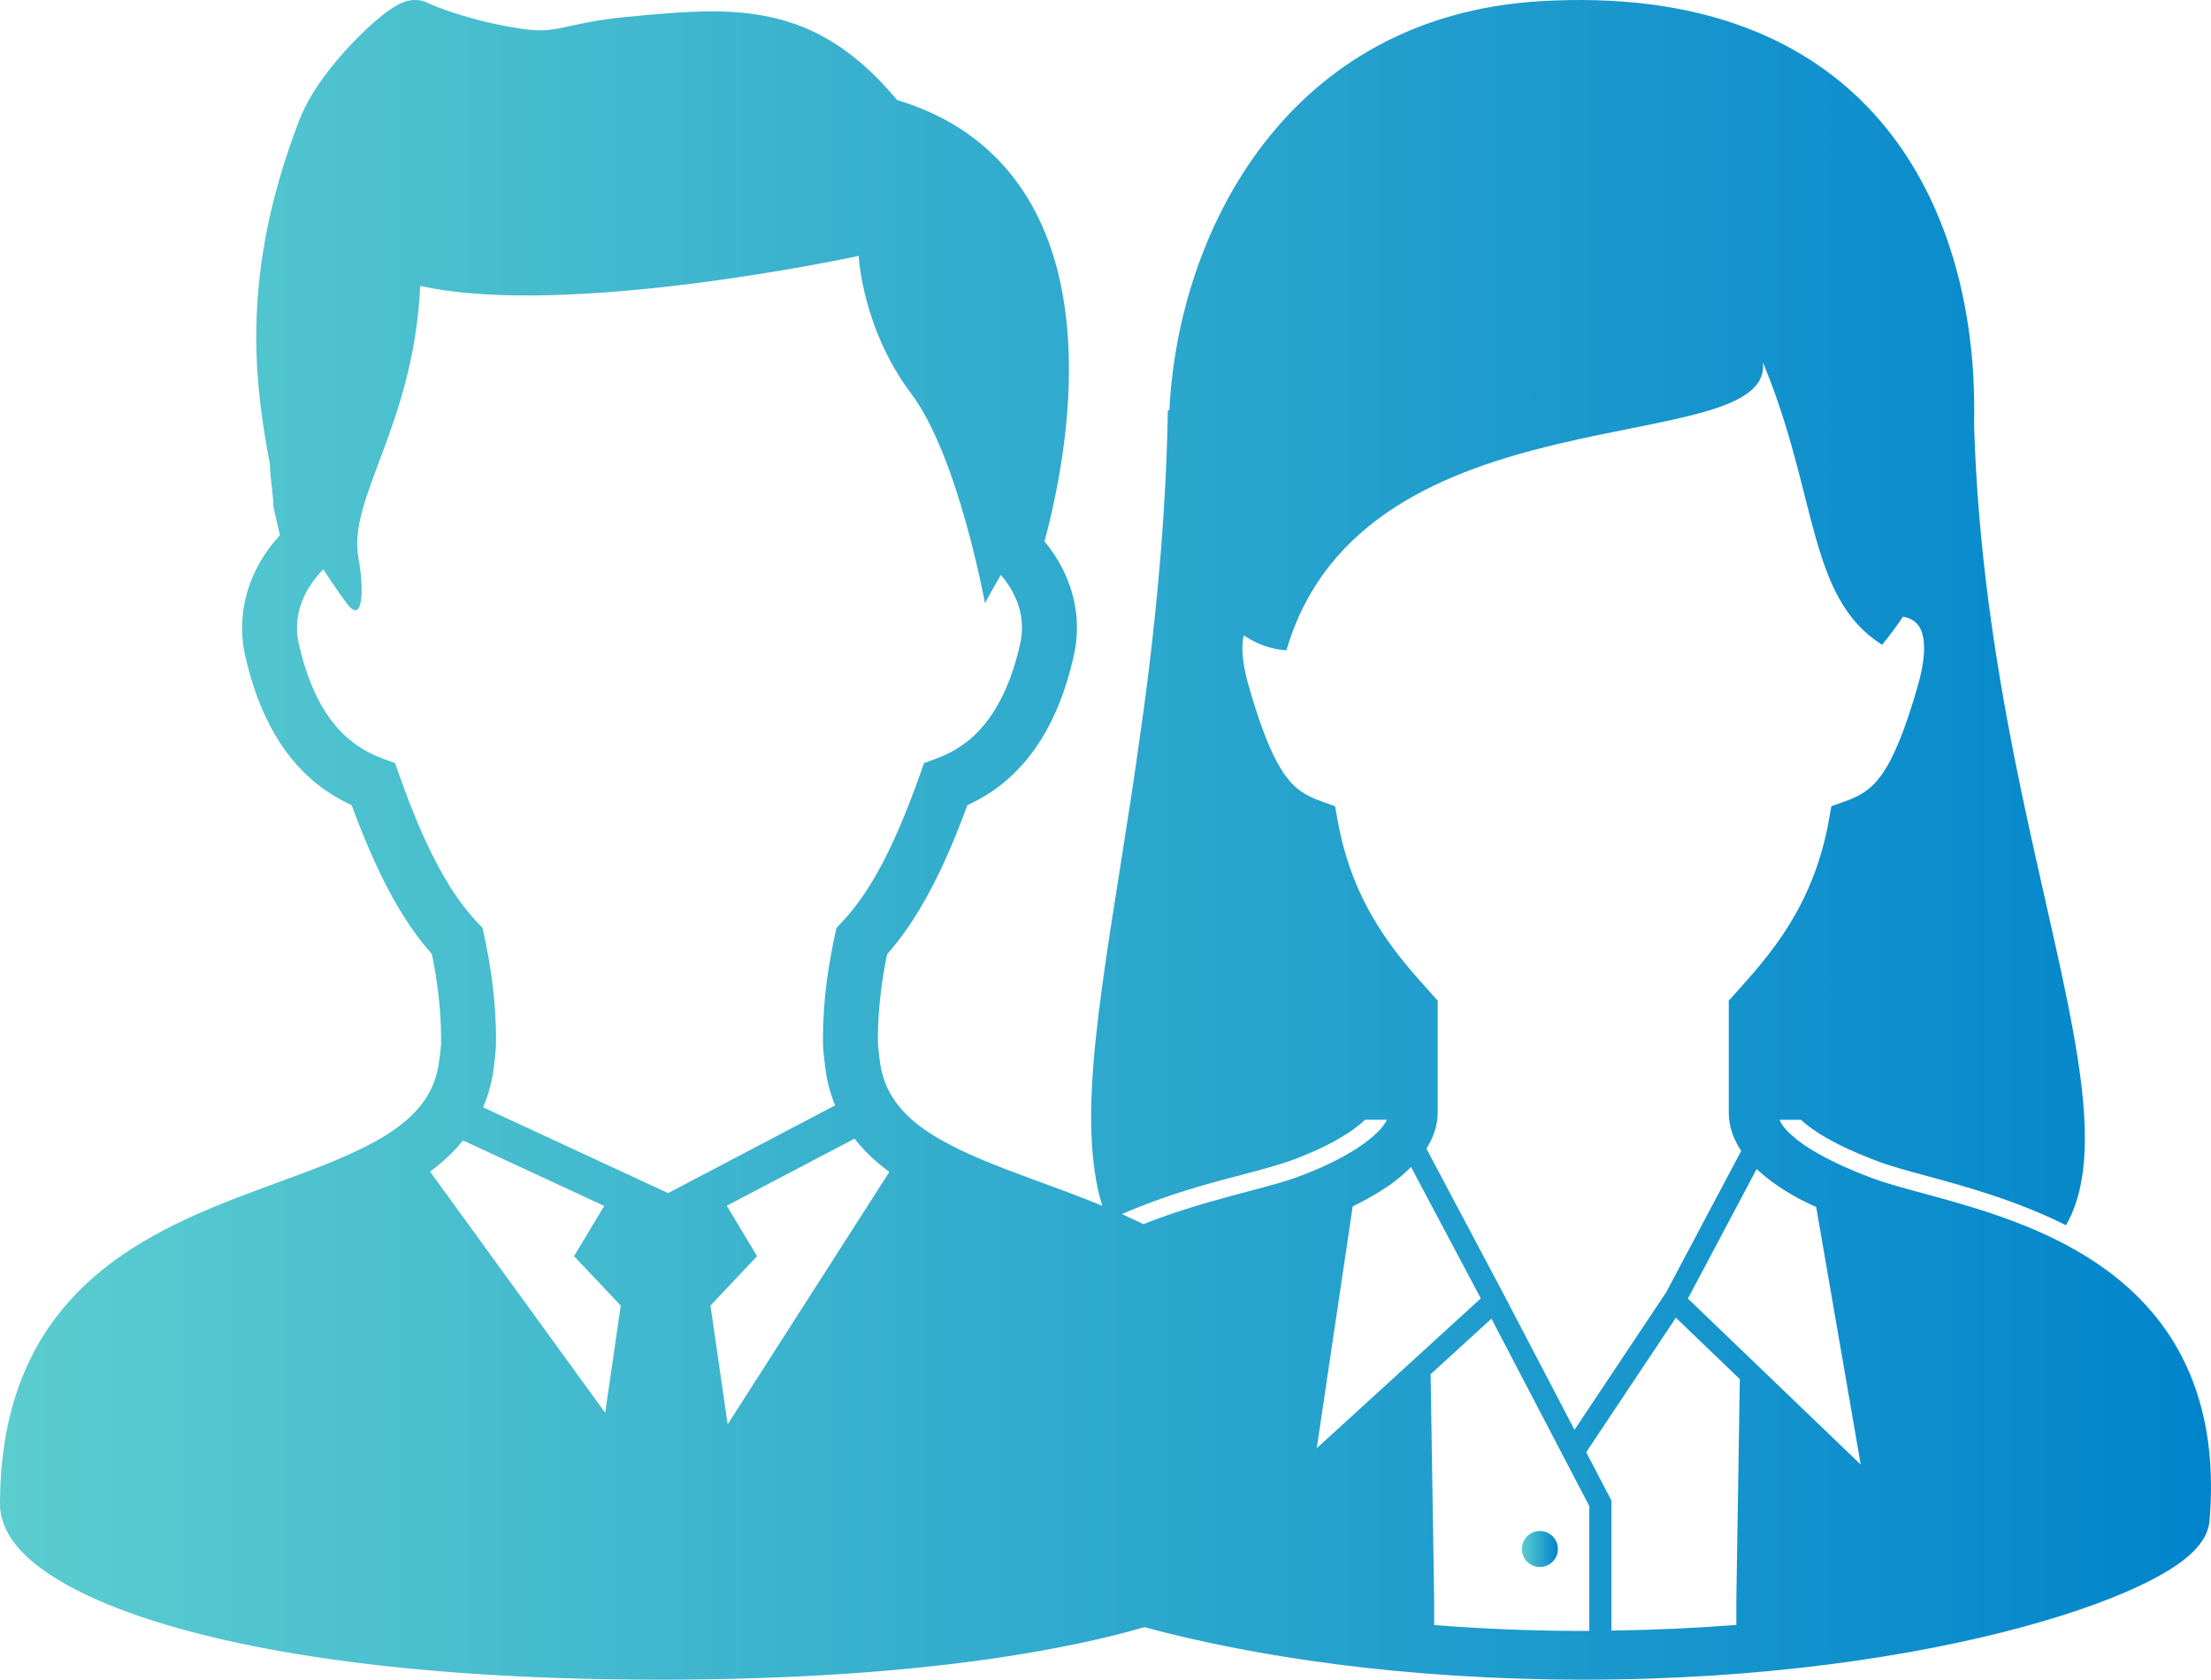 <?xml version="1.0" encoding="utf-8"?>
<!-- Generator: Adobe Illustrator 16.0.4, SVG Export Plug-In . SVG Version: 6.00 Build 0)  -->
<!DOCTYPE svg PUBLIC "-//W3C//DTD SVG 1.1//EN" "http://www.w3.org/Graphics/SVG/1.1/DTD/svg11.dtd">
<svg version="1.1" id="_x32_" xmlns="http://www.w3.org/2000/svg" xmlns:xlink="http://www.w3.org/1999/xlink" x="0px" y="0px"
	 width="673.82px" height="512px" viewBox="0 0 673.82 512" enable-background="new 0 0 673.82 512" xml:space="preserve">
<g>
	<linearGradient id="SVGID_1_" gradientUnits="userSpaceOnUse" x1="0" y1="256" x2="673.82" y2="256">
		<stop  offset="0" style="stop-color:#5BCDCF"/>
		<stop  offset="1" style="stop-color:#0184CC"/>
	</linearGradient>
	<path fill="url(#SVGID_1_)" d="M660.912,406.684c-12.05-18.045-30.352-28.017-47.552-34.507c-8.62-3.244-17.058-5.632-24.482-7.663
		c-7.413-2.018-13.864-3.72-18.197-5.354c-7.57-2.812-15.585-6.463-21.171-10.381c-2.79-1.952-4.938-3.957-6.186-5.659
		c-0.495-0.688-0.752-1.24-1.003-1.781h6.543l0.679,0.607c2.901,2.564,9.115,6.952,23.031,12.153
		c3.984,1.484,9.247,2.902,14.787,4.395c11.687,3.172,27.351,7.492,42.274,14.991c2.368-4.122,3.918-8.852,4.795-14.114
		c4.729-27.894-9.112-71.391-20.325-127.508c-6.074-30.596-11.41-64.971-12.492-102.591c0.132-5.131,0-10.269-0.271-15.4
		C597.63,53.768,562.979-5.057,469.713,0.346c-77.33,4.459-110.558,70.036-113.326,124.534l-0.47,0.27
		c-0.271,14.728-1.017,28.908-2.097,42.48c-1.551,19.252-3.648,37.416-6.074,54.438c-8.105,59.16-18.777,104.748-14.048,135.475
		c0.495,3.526,1.24,6.864,2.242,10.006c-7.477-3.073-14.921-5.747-21.954-8.345c-10.312-3.797-19.797-7.484-27.234-11.766
		l-0.828-0.47c-2.688-1.562-5.062-3.219-7.156-4.938c-3.156-2.625-5.562-5.406-7.344-8.517c-1.75-3.108-2.953-6.608-3.406-10.983
		c-0.328-3.095-0.469-2.892-0.469-6c0-9.188,1.266-18.25,2.797-25.656c4.625-5.219,8.844-11.438,12.844-18.875
		c4.016-7.469,7.828-16.219,11.625-26.563c2.422-1.125,4.891-2.438,7.297-4.063c5.469-3.656,10.656-8.781,14.969-15.625
		c4.328-6.813,7.781-15.297,10.156-25.781c0.656-2.875,0.969-5.781,0.969-8.625c0.018-5.938-1.391-11.594-3.766-16.688
		c-1.609-3.469-3.703-6.688-6.125-9.625c1.234-4.563,2.734-10.688,4.064-17.906c1.857-9.969,3.391-21.969,3.391-34.563
		c0-8.156-0.641-16.563-2.297-24.844c-1.234-6.219-3.047-12.406-5.625-18.313c-3.859-8.875-9.453-17.25-17.268-24.156
		c-7.219-6.406-16.25-11.484-27.188-14.75c-3.844-4.625-7.719-8.563-11.719-11.906c-3.422-2.875-6.938-5.313-10.531-7.281
		c-5.392-3-11-4.969-16.734-6.188c-5.733-1.219-11.578-1.656-17.641-1.656c-8.359,0.031-17.156,0.844-26.875,1.797
		c-3.656,0.375-6.75,0.828-9.406,1.297c-4,0.719-6.969,1.469-9.375,1.938c-1.188,0.25-2.234,0.438-3.281,0.531
		c-1.016,0.156-2.031,0.219-3.156,0.219c-1.531,0-3.313-0.125-5.609-0.469c-7.08-1.029-13.549-2.623-18.611-4.185
		c-2.547-0.781-4.75-1.531-6.469-2.188c-0.859-0.313-1.594-0.625-2.188-0.875c-0.609-0.25-1.078-0.469-1.344-0.594
		c-0.75-0.406-1.5-0.625-2.188-0.766C127.595,0.031,127.002,0,126.486,0c-1.078,0-1.828,0.156-2.469,0.313
		c-0.594,0.172-1.063,0.344-1.469,0.516c-0.813,0.328-1.438,0.672-2.063,1.047c-1.156,0.688-2.219,1.453-3.391,2.344
		c-2.016,1.563-4.25,3.5-6.609,5.781c-3.516,3.406-7.297,7.531-10.719,12.016c-1.719,2.234-3.344,4.594-4.797,7.016
		c-1.453,2.438-2.734,4.922-3.734,7.531c-4.969,12.906-8.281,24.813-10.313,35.781c-2.031,11-2.828,21.063-2.828,30.297
		c0,15.109,2.125,27.922,4.141,38.734c0,0.531,0.031,1.016,0.063,1.531c0.063,1,0.156,2.063,0.281,3.156
		c0.156,1.625,0.375,3.313,0.5,4.703c0.063,0.703,0.125,1.328,0.172,1.828c0.031,0.219,0.047,0.438,0.047,0.594v0.156v0.031v0.016
		v0.922l2,8.844c-2.859,3.125-5.344,6.625-7.266,10.469c-2.672,5.344-4.266,11.375-4.266,17.734c0,2.828,0.313,5.734,0.969,8.641
		v-0.031c1.594,7,3.656,13.094,6.156,18.406c3.688,7.984,8.406,14.188,13.641,18.844c4.047,3.625,8.359,6.266,12.641,8.219
		c3.813,10.344,7.594,19.063,11.609,26.532c4,7.469,8.219,13.655,12.844,18.875c1.516,7.438,2.797,16.499,2.797,25.702
		c0,3.109-0.141,2.892-0.469,5.984c-0.313,3-0.969,5.608-1.938,7.938c-1.406,3.5-3.5,6.5-6.328,9.297
		c-2.797,2.798-6.391,5.392-10.641,7.798l-3.328,1.78c-3.547,1.813-7.422,3.531-11.563,5.22c-9.547,3.875-20.453,7.53-31.5,11.922
		c-8.281,3.312-16.672,7.062-24.656,11.78c-5.984,3.517-11.781,7.625-17.078,12.484c-7.953,7.281-14.797,16.344-19.531,27.563
		C2.641,429.564,0,442.845,0,458.564c0,2.188,0.484,4.344,1.25,6.28c0.703,1.813,1.688,3.5,2.828,5.095
		c2.188,2.969,5,5.625,8.469,8.188c6.047,4.469,14.109,8.641,24.531,12.594c15.625,5.892,36.563,11.188,63.641,15.031
		c27.064,3.842,60.267,6.248,100.267,6.248c34.688,0,64.25-1.812,89.125-4.781c18.672-2.25,34.719-5.156,48.344-8.469
		c3.619-0.887,7.061-1.805,10.345-2.746c32.962,8.92,79.053,15.985,133.703,15.996c54.683,0,100.836-7.097,133.78-16.014
		c16.48-4.474,29.64-9.365,39.148-14.246c4.763-2.466,8.614-4.896,11.667-7.56c1.53-1.346,2.869-2.757,3.997-4.432
		c1.114-1.675,2.065-3.706,2.282-6.2c0.296-3.561,0.442-6.997,0.442-10.313C673.845,434.108,668.932,418.688,660.912,406.684z
		 M184.439,430.656l-53.375-73.531c0.688-0.5,1.359-1.031,2.031-1.547c2.938-2.344,5.641-4.984,8.016-7.953l43.031,19.969
		l-9.203,15.313l14.234,15.062L184.439,430.656z M147.236,337.531c1.719-4.047,2.906-8.5,3.391-13.281
		c0.375-3.719,0.547-4.094,0.547-7.703c-0.016-11.781-1.75-22.797-3.625-31.438l-0.5-2.267l-1.609-1.702
		c-4.063-4.298-7.969-9.767-11.891-17.078c-3.938-7.313-7.844-16.406-11.844-27.75l-1.328-3.719l-3.703-1.344
		c-2.547-0.938-5.031-2.156-7.438-3.766c-3.625-2.438-7.047-5.734-10.188-10.672c-3.125-4.938-5.953-11.563-7.969-20.531
		c-0.375-1.688-0.563-3.328-0.563-4.922c0-3.563,0.875-6.969,2.5-10.234c1.344-2.688,3.234-5.25,5.5-7.563
		c3.859,5.813,7.031,10.422,8.188,11.578c3.781,3.766,4.313-5.109,2.531-15.078c-3.313-18.344,16.781-40.125,18.844-82.906
		C173.299,97.203,261.705,78,261.705,78s0.938,21.969,16.031,42.047c14.312,19.078,22.438,63.828,22.438,63.828
		s1.953-3.688,4.844-8.625c1.75,2.031,3.188,4.219,4.25,6.5c1.422,3.063,2.188,6.25,2.188,9.594c0,1.609-0.172,3.25-0.562,4.938
		c-1.344,5.969-3.047,10.906-4.969,14.984c-2.875,6.141-6.172,10.359-9.625,13.484c-3.469,3.063-7.156,5.094-11,6.5l-3.688,1.344
		l-1.312,3.703c-4.031,11.359-7.939,20.453-11.859,27.781c-3.922,7.297-7.859,12.797-11.922,17.078l-1.594,1.703l-0.5,2.266
		c-1.875,8.625-3.625,19.641-3.625,31.406c0,3.625,0.155,3.983,0.562,7.719c0.438,4.344,1.438,8.422,2.922,12.156
		c0.078,0.188,0.141,0.375,0.234,0.53l-50.906,26.75L147.236,337.531z M221.767,434.156l-5.25-36.188l14.203-15.062l-9.219-15.375
		l38.922-20.438c1.094,1.375,2.219,2.688,3.422,3.922c2.232,2.281,4.625,4.328,7.188,6.22L221.767,434.156z M379.04,193.674
		c3.885,2.612,8.204,4.241,13.006,4.551c23.638-81.044,148.58-57.406,145.203-87.798c16.884,40.522,13.507,71.724,36.334,86.109
		c2.269-2.711,4.36-5.586,6.365-8.554c0.936,0.172,2.104,0.494,3.014,1.102c0.853,0.547,1.543,1.18,2.185,2.342
		c0.618,1.174,1.227,3.02,1.232,6.186c0,2.73-0.48,6.404-1.834,11.139c-4.096,14.424-7.77,22.82-11.14,27.476
		c-1.688,2.354-3.232,3.819-4.947,5.026c-1.721,1.194-3.693,2.137-6.279,3.06l-4.062,1.445l-0.752,4.261
		c-4.755,26.618-18.476,41.596-28.604,52.881l-1.905,2.116v2.856c0,13.507,0,23.347,0,31.236c-0.015,4.403,1.569,8.389,3.792,11.707
		l-22.893,43.146l-27.918,41.881l-20.156-38.59l0.015-0.013l-0.971-1.82l-0.243-0.476l-23.771-44.81
		c1.998-3.166,3.437-6.872,3.437-11.025c0-7.89,0-17.729,0-31.236v-2.856l-1.905-2.116c-10.131-11.285-23.85-26.263-28.605-52.881
		l-0.752-4.261l-4.062-1.445c-2.585-0.923-4.557-1.866-6.278-3.06c-2.54-1.794-4.841-4.241-7.532-9.253
		c-2.658-4.986-5.474-12.439-8.554-23.256c-1.353-4.722-1.834-8.395-1.834-11.126C378.624,195.977,378.796,194.696,379.04,193.674z
		 M451.278,395.788l-49.992,45.666l10.955-73.709c3.858-1.886,7.696-4.023,11.218-6.47c2.38-1.669,4.55-3.542,6.575-5.549
		L451.278,395.788z M378.811,358.015c5.401-1.418,10.063-2.704,13.844-3.982c5.539-1.958,10.335-4.122,14.113-6.213
		c3.853-2.163,6.623-4.058,8.785-6.081l0.469-0.402h6.642c-0.263,0.541-0.601,1.122-1.114,1.807
		c-2.037,2.744-6.265,6.068-11.283,8.886c-5.007,2.849-10.765,5.31-15.803,7.091c-5.916,2.097-15.445,4.272-26.124,7.334
		c-6.303,1.823-13.057,3.972-19.868,6.699c-0.729-0.357-1.458-0.714-2.189-1.06c-1.451-0.689-2.908-1.354-4.367-2.001
		C355.128,364.264,368.453,360.693,378.811,358.015z M484.348,497.119c-0.618,0.007-1.22,0.027-1.846,0.027
		c-15.974,0-31.09-0.688-45.429-1.788v-7.855l-1.081-68.604l18.533-16.938l29.822,57.116V497.119z M529.164,487.503v7.809
		c-12.07,0.95-24.806,1.537-38.062,1.729v-39.632l-7.694-14.741l27.331-40.997l19.487,18.726L529.164,487.503z M514.403,395.842
		l20.954-39.507c3.344,3.179,7.239,5.844,11.416,8.244c2.17,1.227,4.459,2.296,6.732,3.377l13.562,78.472L514.403,395.842z"/>
	<linearGradient id="SVGID_2_" gradientUnits="userSpaceOnUse" x1="463.804" y1="472.17" x2="474.778" y2="472.17">
		<stop  offset="0" style="stop-color:#5BCDCF"/>
		<stop  offset="1" style="stop-color:#0184CC"/>
	</linearGradient>
	<path fill="url(#SVGID_2_)" d="M469.291,477.657c3.034,0,5.487-2.454,5.487-5.487s-2.453-5.487-5.487-5.487
		s-5.487,2.454-5.487,5.487S466.257,477.657,469.291,477.657z"/>
</g>
</svg>
